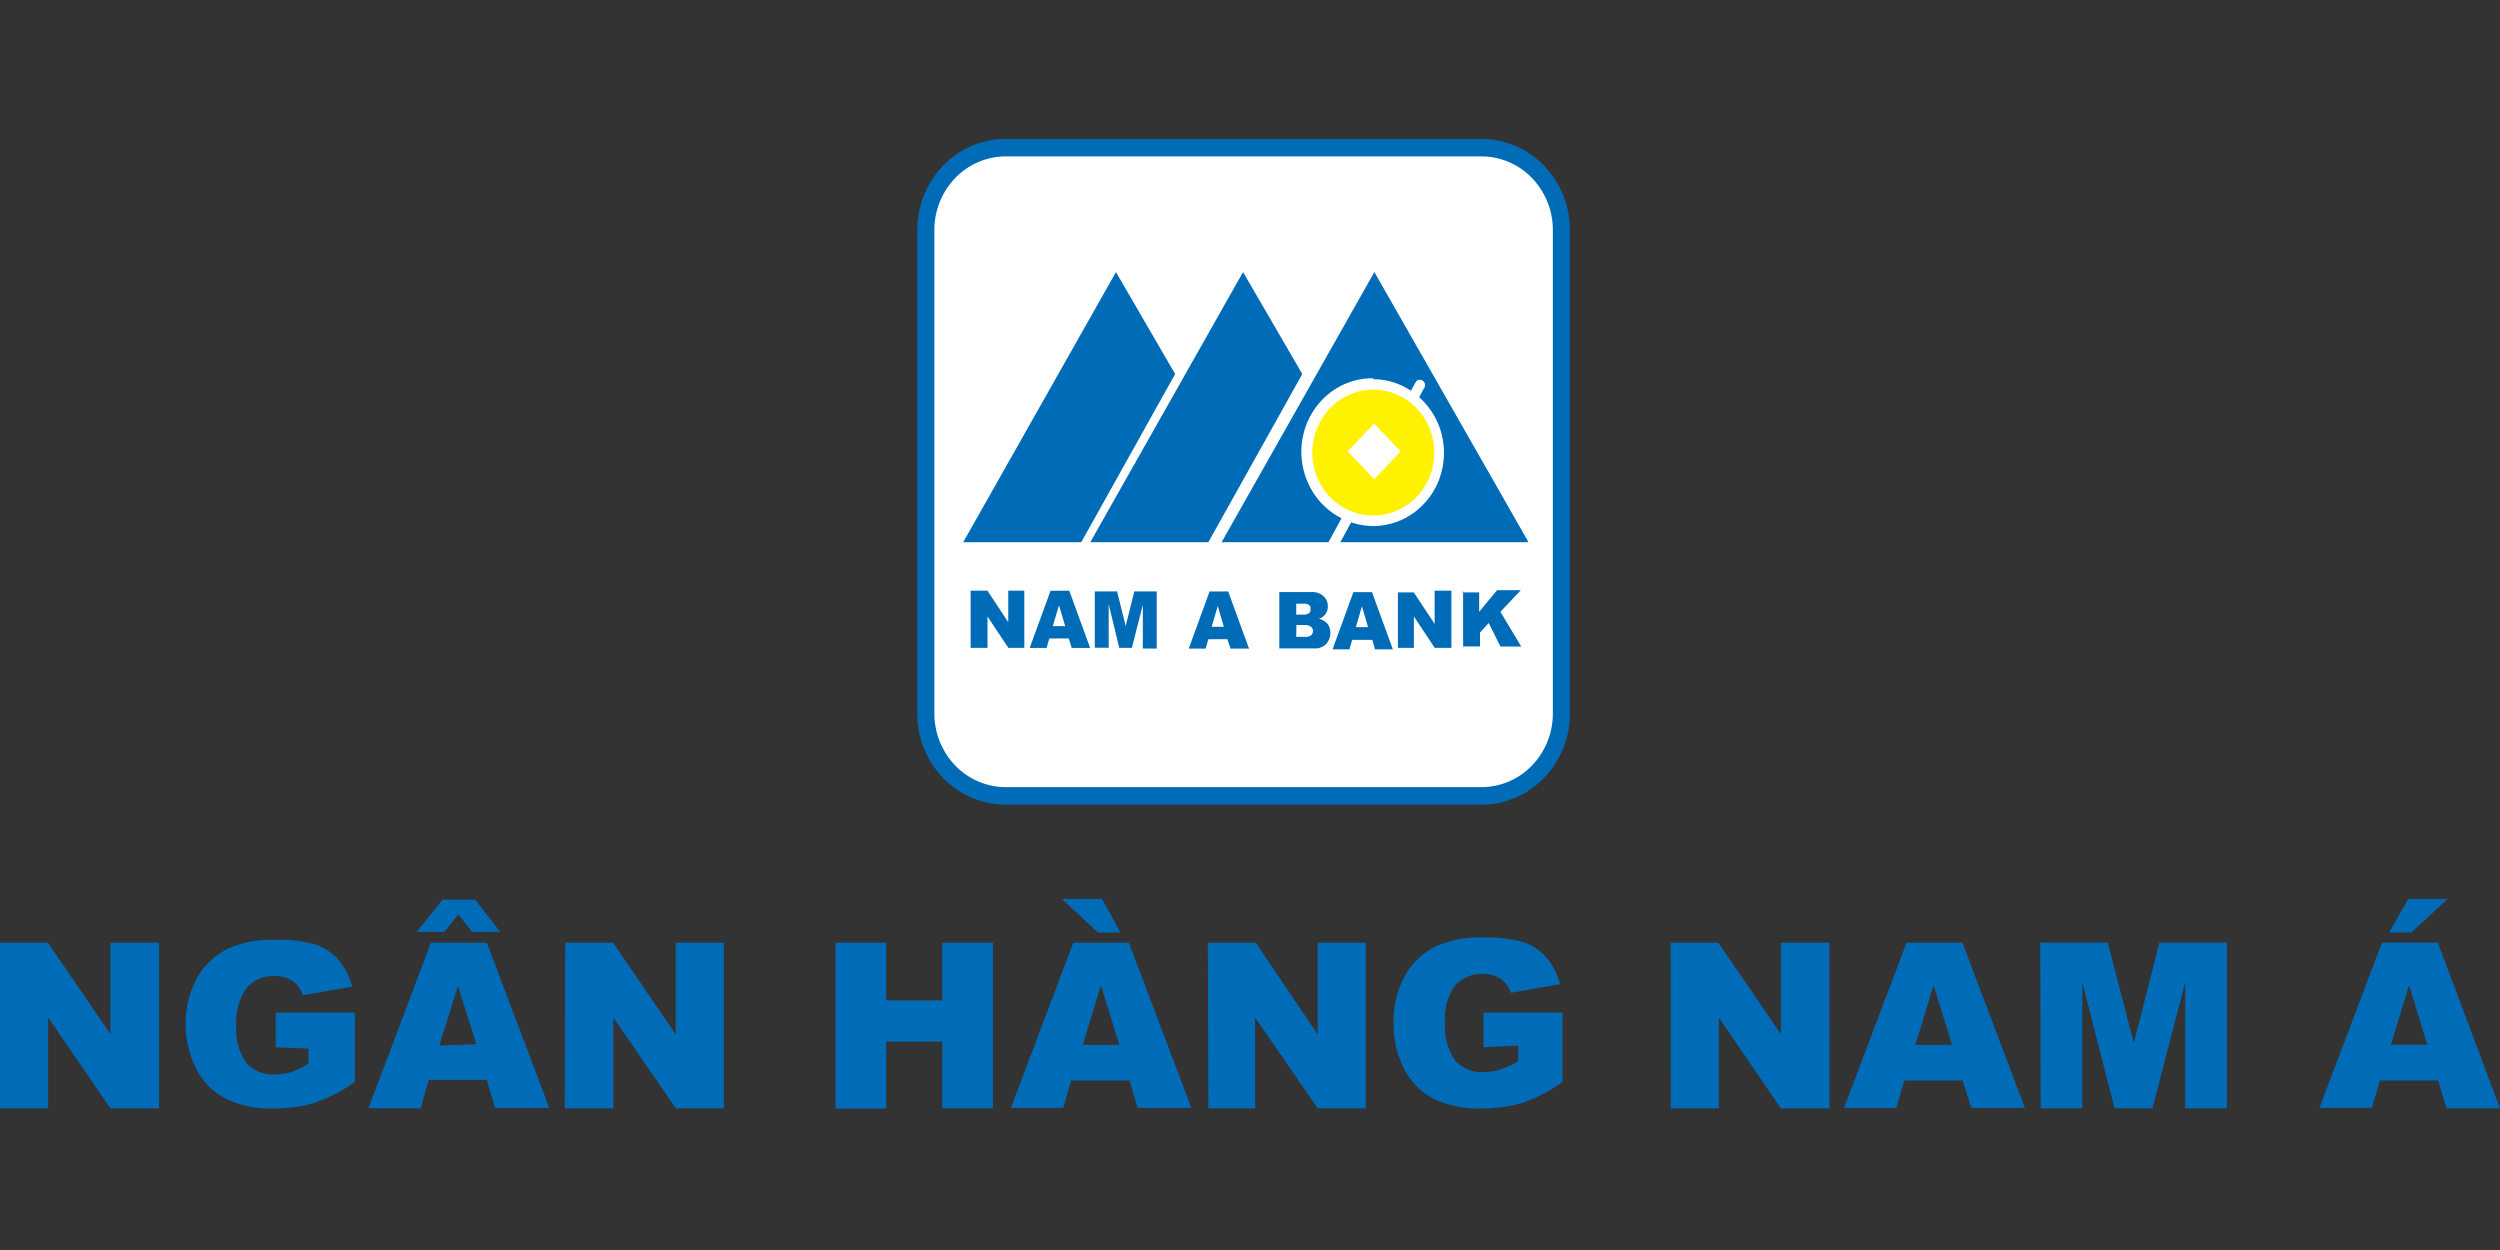 <svg xmlns="http://www.w3.org/2000/svg" xmlns:xlink="http://www.w3.org/1999/xlink" width="36" height="18" viewBox="0 0 36 18">
  <rect x="0" y="0" width="36" height="18" fill="#333333" stroke="none"/>
  <defs>
    <clipPath id="clip-path">
      <rect id="Rectangle_12159" data-name="Rectangle 12159" width="36" height="14" transform="translate(0 2)" fill="#fff"/>
    </clipPath>
    <clipPath id="clip-nab">
      <rect width="36" height="18"/>
    </clipPath>
  </defs>
  <g id="nab" clip-path="url(#clip-nab)">
    <g id="pvcombank-logo-inkythuatso" transform="translate(-313.866 -325.213)">
      <path id="path2" d="M70.866,279.213H524.409V562.677H70.866Z" fill="none"/>
    </g>
    <g id="nab-2" data-name="nab" clip-path="url(#clip-path)">
      <path id="Path_18916" data-name="Path 18916" d="M14.481,2h6.853a1.255,1.255,0,0,1,.9.385,1.337,1.337,0,0,1,.373.925v6.965a1.337,1.337,0,0,1-.373.927,1.256,1.256,0,0,1-.9.386H14.481a1.256,1.256,0,0,1-.9-.385,1.337,1.337,0,0,1-.373-.928V3.31a1.336,1.336,0,0,1,.374-.926A1.255,1.255,0,0,1,14.481,2Z" fill="#006bb6" fill-rule="evenodd"/>
      <path id="Path_18917" data-name="Path 18917" d="M14.479,2.252h6.858a1.014,1.014,0,0,1,.724.312,1.079,1.079,0,0,1,.3.747v6.965a1.079,1.079,0,0,1-.3.747,1.013,1.013,0,0,1-.724.312H14.479a1.013,1.013,0,0,1-.724-.312,1.079,1.079,0,0,1-.3-.747V3.311a1.079,1.079,0,0,1,.3-.747A1.013,1.013,0,0,1,14.479,2.252Z" fill="#fff" fill-rule="evenodd"/>
      <path id="Path_18918" data-name="Path 18918" d="M16.07,3.918l-2.2,3.89h1.7l1.352-2.422Z" fill="#006bb6" fill-rule="evenodd"/>
      <path id="Path_18919" data-name="Path 18919" d="M17.9,3.918l-2.2,3.89h1.7l1.353-2.422Z" fill="#006bb6" fill-rule="evenodd"/>
      <path id="Path_18920" data-name="Path 18920" d="M19.791,3.918l-2.2,3.89h4.42Z" fill="#006bb6" fill-rule="evenodd"/>
      <path id="Path_18921" data-name="Path 18921" d="M19.772,5.461a.973.973,0,0,1,.545.166l.066-.12a.076.076,0,0,1,.018-.023.072.072,0,0,1,.025-.014.071.071,0,0,1,.029,0,.072.072,0,0,1,.027.009.074.074,0,0,1,.022.019.076.076,0,0,1,.013.026.078.078,0,0,1-.006.058l-.075.138a1.059,1.059,0,0,1,.324.535,1.086,1.086,0,0,1-.03.631,1.051,1.051,0,0,1-.374.5,1,1,0,0,1-.584.189,1.022,1.022,0,0,1-.316-.053l-.192.354a.073.073,0,0,1-.019.022.072.072,0,0,1-.026.013.071.071,0,0,1-.028,0,.072.072,0,0,1-.027-.009.074.074,0,0,1-.022-.019.077.077,0,0,1-.007-.084l.183-.336a1.041,1.041,0,0,1-.478-.5,1.087,1.087,0,0,1-.073-.7,1.061,1.061,0,0,1,.364-.59,1,1,0,0,1,.642-.226Z" fill="#fff" fill-rule="evenodd"/>
      <path id="Path_18922" data-name="Path 18922" d="M19.772,5.611a.859.859,0,0,1,.489.151.9.9,0,0,1,.325.406.932.932,0,0,1,.051.524.915.915,0,0,1-.24.465.87.87,0,0,1-.45.249.853.853,0,0,1-.508-.051.885.885,0,0,1-.394-.334.928.928,0,0,1,.108-1.143A.865.865,0,0,1,19.772,5.611Z" fill="#fff200" fill-rule="evenodd"/>
      <path id="Path_18923" data-name="Path 18923" d="M19.787,6.1l.192.2.19.2-.19.2-.192.2-.19-.2-.192-.2.192-.2Z" fill="#fff" fill-rule="evenodd"/>
      <path id="Path_18924" data-name="Path 18924" d="M13.99,8.506h.229l.3.454V8.506h.231v.823H14.52l-.3-.452v.452h-.243V8.506Zm1.4.688h-.28l-.039.136h-.243l.3-.823h.27l.3.823h-.265Zm-.051-.178-.09-.3-.088.3Zm.423-.5h.324l.124.5.124-.5h.323v.823h-.2V8.709l-.158.62h-.182L15.965,8.7v.627h-.2V8.514Zm1.912.688H17.4l-.039.136h-.243l.3-.823h.268l.3.823h-.265Zm-.051-.178-.087-.3-.088.3Zm.8-.5h.46a.238.238,0,0,1,.175.058.193.193,0,0,1,.047.067.2.2,0,0,1,.016.081.181.181,0,0,1-.044.123.177.177,0,0,1-.085.055.242.242,0,0,1,.124.073.213.213,0,0,1,.041.131.227.227,0,0,1-.029.115.188.188,0,0,1-.078.08.237.237,0,0,1-.095.028h-.533V8.521Zm.243.324h.107a.119.119,0,0,0,.08-.023.074.074,0,0,0,.017-.026.075.075,0,0,0,0-.031.079.079,0,0,0,0-.031.076.076,0,0,0-.017-.026.13.13,0,0,0-.08-.02h-.107Zm0,.321h.124a.135.135,0,0,0,.09-.023.083.083,0,0,0,.02-.028.084.084,0,0,0,.007-.034.073.073,0,0,0-.007-.032.071.071,0,0,0-.02-.026A.135.135,0,0,0,18.792,9h-.124Zm1.085.043h-.28l-.039.136h-.243l.3-.823h.268l.3.823H19.8l-.039-.136ZM19.7,9.031l-.088-.3-.088.3Zm.428-.5h.231l.3.454V8.506H20.9v.823H20.66l-.3-.452v.452H20.13v-.8Zm.927,0H21.3v.279l.258-.311H21.9l-.294.311.3.5h-.3l-.168-.339-.126.138v.2h-.243v-.8Z" fill="#006bb6" fill-rule="evenodd"/>
      <path id="Path_18925" data-name="Path 18925" d="M0,13.575H.69l.9,1.315V13.575h.7V15.96h-.7L.693,14.652V15.96H0Zm3.97,1.506v-.5H5.11v1a2.332,2.332,0,0,1-.579.3,1.992,1.992,0,0,1-.6.08,1.421,1.421,0,0,1-.691-.146.969.969,0,0,1-.416-.429,1.42,1.42,0,0,1-.151-.622,1.364,1.364,0,0,1,.163-.678,1.026,1.026,0,0,1,.472-.437,1.52,1.52,0,0,1,.652-.115,1.846,1.846,0,0,1,.591.07.77.77,0,0,1,.326.221,1.015,1.015,0,0,1,.195.382l-.71.125a.4.4,0,0,0-.151-.206.458.458,0,0,0-.268-.07.474.474,0,0,0-.212.039.487.487,0,0,0-.175.129.808.808,0,0,0-.153.53.83.83,0,0,0,.146.552.522.522,0,0,0,.186.129.509.509,0,0,0,.221.037.816.816,0,0,0,.243-.035,1.4,1.4,0,0,0,.243-.121V15.1Zm3.043.469H6.173l-.114.409H5.305l.9-2.384h.805l.9,2.379H7.129l-.117-.394Zm-.153-.514L6.594,14.2l-.268.856Zm-.487-2.081h.469l.362.464H6.8l-.2-.251-.2.251H6l.372-.464Zm1.766.62H8.83l.9,1.32v-1.32h.693V15.96H9.732l-.9-1.308V15.96h-.7Zm3.892,0h.73v.831h.808v-.831h.73V15.96h-.73V15h-.808v.964h-.73Zm4.24,1.985h-.847l-.114.394h-.754l.9-2.379h.8l.9,2.379h-.774l-.117-.394Zm-.153-.515-.265-.856-.26.856Zm-.815-2.1h.567l.265.484h-.324l-.521-.484Zm2.09.63h.691l.89,1.32v-1.32h.693V15.96h-.693l-.9-1.308V15.96H17.4Zm3.97,1.506v-.5H22.5v1a2.285,2.285,0,0,1-.577.3,2,2,0,0,1-.6.08,1.42,1.42,0,0,1-.693-.146.989.989,0,0,1-.414-.429,1.394,1.394,0,0,1-.148-.655,1.365,1.365,0,0,1,.161-.678,1.025,1.025,0,0,1,.472-.437,1.528,1.528,0,0,1,.652-.116,1.85,1.85,0,0,1,.593.07.762.762,0,0,1,.324.221.98.98,0,0,1,.195.381l-.71.126a.4.4,0,0,0-.148-.206.533.533,0,0,0-.343-.064.542.542,0,0,0-.311.162.793.793,0,0,0-.143.53.829.829,0,0,0,.146.552.513.513,0,0,0,.184.129.5.5,0,0,0,.22.036.8.8,0,0,0,.243-.035,1.492,1.492,0,0,0,.258-.12v-.226Zm2.693-1.506h.688l.9,1.315V13.575h.7V15.96h-.7l-.893-1.308V15.96h-.693Zm4.206,1.985h-.839l-.117.394h-.752l.9-2.379h.805l.9,2.379h-.771Zm-.153-.515-.265-.856-.263.856Zm1.27-1.471h.973l.375,1.446.367-1.446h.973V15.96h-.6V14.145l-.472,1.815h-.545l-.465-1.815V15.96h-.6Zm5.731,1.985h-.839l-.117.394H33.4l.9-2.379h.805L36,15.96h-.771l-.117-.394Zm-.156-.515-.263-.856-.263.856Zm-.275-2.1h.569l-.526.484h-.319Z" fill="#006bb6" fill-rule="evenodd"/>
    </g>
  </g>
</svg>
